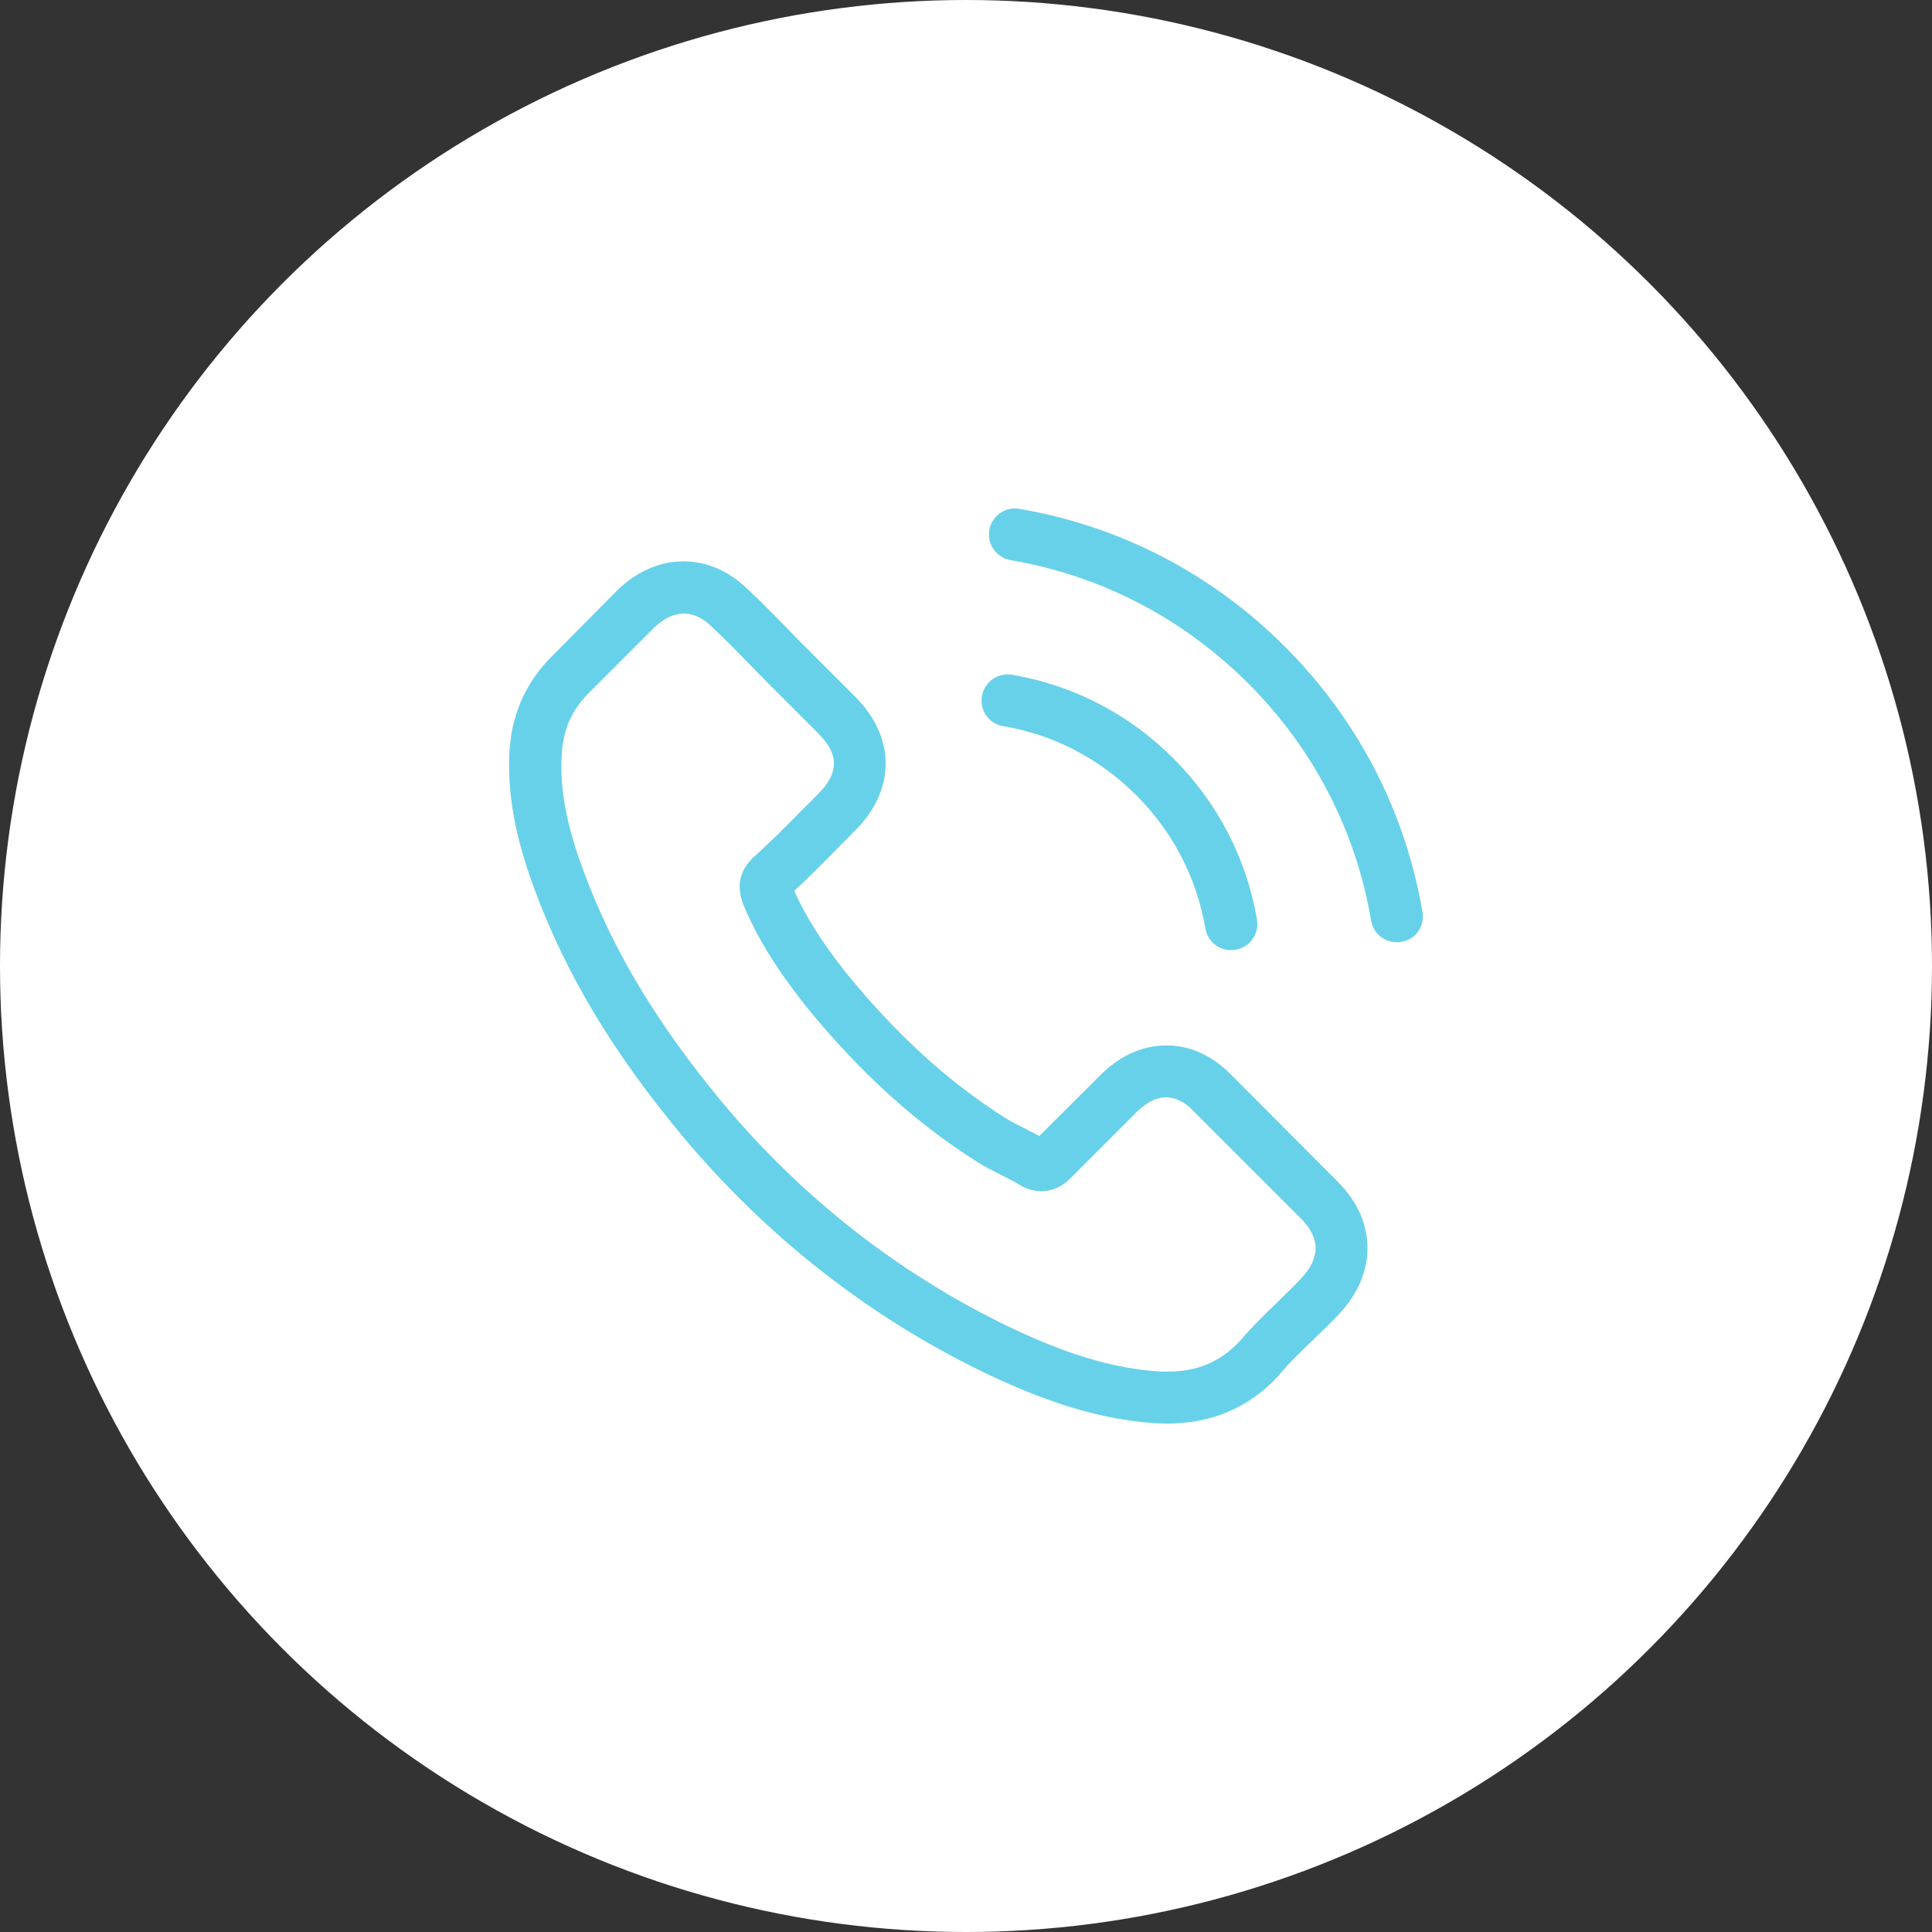 <?xml version="1.0" encoding="UTF-8"?> <svg xmlns="http://www.w3.org/2000/svg" width="76" height="76" viewBox="0 0 76 76" fill="none"><rect x="0" y="0" width="76" height="76" fill="#333333" stroke="none"/> <circle cx="38" cy="38" r="38" fill="white"></circle> <g clip-path="url(#clip0)"> <path d="M48.451 42.301C47.714 41.533 46.825 41.123 45.883 41.123C44.949 41.123 44.052 41.526 43.285 42.293L40.884 44.687C40.686 44.58 40.489 44.482 40.299 44.383C40.025 44.246 39.767 44.117 39.546 43.98C37.297 42.552 35.254 40.69 33.293 38.282C32.343 37.081 31.705 36.071 31.242 35.045C31.865 34.475 32.442 33.882 33.005 33.312C33.217 33.1 33.43 32.879 33.643 32.667C35.238 31.071 35.238 29.004 33.643 27.409L31.568 25.334C31.333 25.099 31.09 24.856 30.862 24.613C30.406 24.142 29.927 23.655 29.433 23.199C28.696 22.47 27.815 22.082 26.888 22.082C25.961 22.082 25.064 22.47 24.305 23.199C24.297 23.207 24.297 23.207 24.29 23.215L21.706 25.821C20.734 26.793 20.179 27.979 20.057 29.354C19.875 31.573 20.529 33.639 21.03 34.992C22.261 38.312 24.099 41.389 26.842 44.687C30.17 48.66 34.175 51.798 38.749 54.01C40.496 54.838 42.829 55.818 45.435 55.985C45.594 55.993 45.762 56 45.913 56C47.669 56 49.143 55.37 50.298 54.116C50.305 54.101 50.32 54.093 50.328 54.078C50.723 53.599 51.179 53.166 51.658 52.703C51.984 52.391 52.319 52.064 52.645 51.722C53.398 50.94 53.793 50.028 53.793 49.094C53.793 48.151 53.39 47.247 52.623 46.487L48.451 42.301ZM51.171 50.302C51.164 50.302 51.164 50.309 51.171 50.302C50.875 50.621 50.571 50.91 50.244 51.229C49.751 51.7 49.249 52.194 48.778 52.748C48.011 53.569 47.106 53.956 45.921 53.956C45.807 53.956 45.686 53.956 45.572 53.949C43.315 53.804 41.218 52.923 39.645 52.171C35.345 50.089 31.568 47.133 28.43 43.387C25.84 40.265 24.107 37.377 22.96 34.277C22.253 32.386 21.995 30.911 22.109 29.521C22.185 28.632 22.527 27.895 23.157 27.264L25.748 24.674C26.121 24.324 26.516 24.134 26.903 24.134C27.382 24.134 27.769 24.423 28.012 24.666C28.02 24.674 28.028 24.681 28.035 24.689C28.499 25.122 28.939 25.57 29.403 26.049C29.639 26.292 29.882 26.535 30.125 26.786L32.199 28.86C33.005 29.665 33.005 30.41 32.199 31.215C31.979 31.436 31.766 31.656 31.546 31.869C30.907 32.522 30.3 33.13 29.639 33.723C29.623 33.738 29.608 33.745 29.601 33.761C28.947 34.414 29.069 35.052 29.205 35.486C29.213 35.508 29.221 35.531 29.228 35.554C29.768 36.861 30.527 38.092 31.682 39.558L31.69 39.566C33.787 42.149 35.998 44.162 38.437 45.705C38.749 45.902 39.068 46.062 39.372 46.214C39.645 46.351 39.904 46.48 40.124 46.617C40.154 46.632 40.185 46.655 40.215 46.67C40.473 46.799 40.717 46.86 40.967 46.86C41.598 46.86 41.993 46.465 42.122 46.336L44.721 43.737C44.979 43.479 45.389 43.167 45.868 43.167C46.339 43.167 46.727 43.463 46.962 43.722C46.97 43.729 46.97 43.729 46.977 43.737L51.164 47.923C51.946 48.699 51.946 49.496 51.171 50.302Z" fill="#68D1EA"></path> <path d="M39.455 28.563C41.446 28.897 43.254 29.84 44.698 31.283C46.141 32.727 47.076 34.535 47.418 36.526C47.502 37.027 47.935 37.377 48.428 37.377C48.489 37.377 48.542 37.369 48.603 37.362C49.165 37.27 49.538 36.739 49.447 36.176C49.036 33.768 47.897 31.572 46.157 29.832C44.417 28.092 42.221 26.952 39.812 26.542C39.25 26.451 38.726 26.823 38.627 27.378C38.528 27.933 38.893 28.472 39.455 28.563Z" fill="#68D1EA"></path> <path d="M55.958 35.88C55.282 31.914 53.413 28.305 50.541 25.433C47.669 22.561 44.06 20.692 40.093 20.016C39.539 19.917 39.015 20.297 38.916 20.851C38.825 21.414 39.197 21.938 39.759 22.037C43.3 22.637 46.529 24.316 49.097 26.877C51.665 29.445 53.337 32.674 53.937 36.215C54.021 36.716 54.454 37.066 54.948 37.066C55.008 37.066 55.062 37.058 55.123 37.05C55.677 36.967 56.057 36.435 55.958 35.88Z" fill="#68D1EA"></path> </g> <defs> <clipPath id="clip0"> <rect width="36" height="36" fill="white" transform="translate(20 20)"></rect> </clipPath> </defs> </svg> 